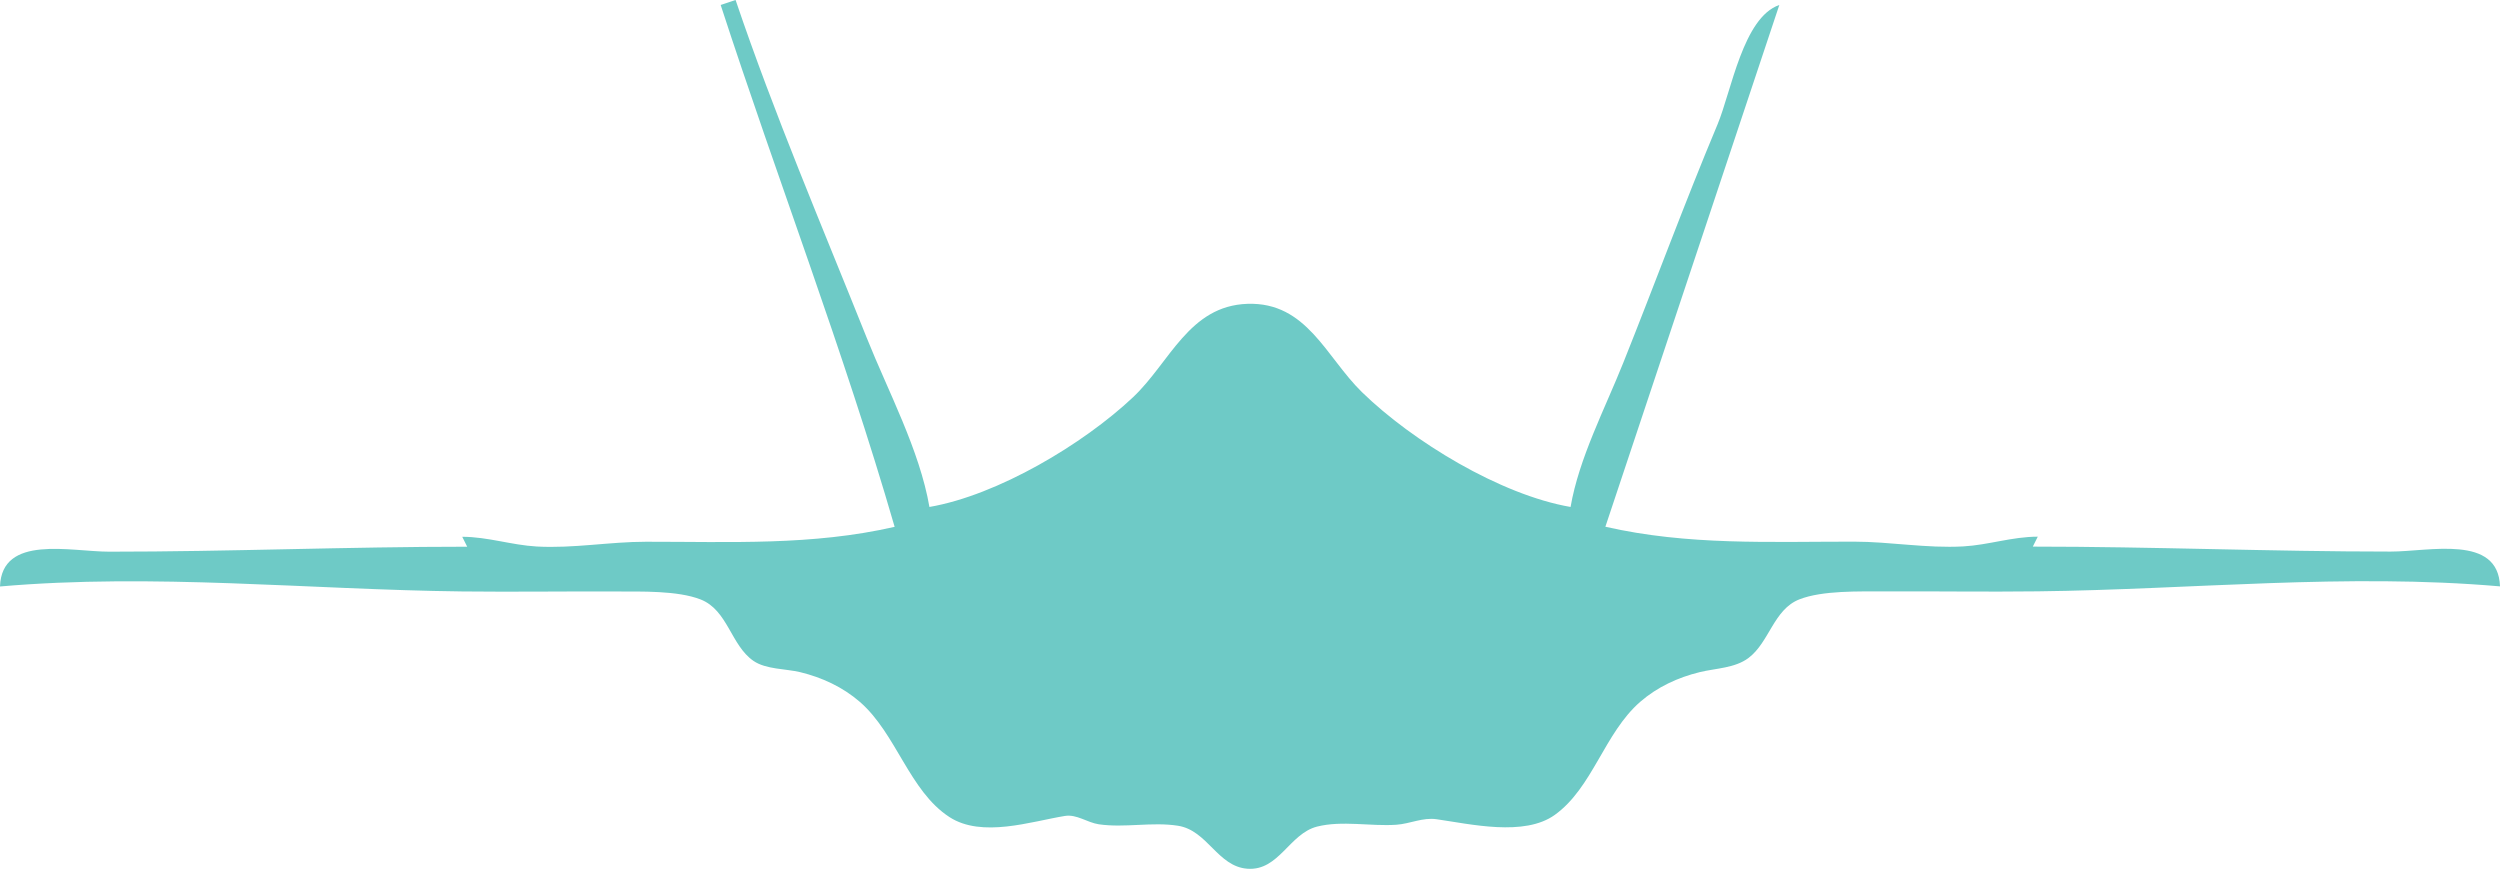 <?xml version="1.0" encoding="utf-8"?>
<!-- Generator: Adobe Illustrator 24.1.1, SVG Export Plug-In . SVG Version: 6.00 Build 0)  -->
<svg xmlns="http://www.w3.org/2000/svg" xmlns:xlink="http://www.w3.org/1999/xlink" version="1.1" id="Layer_1" x="0px" y="0px" viewBox="0 0 503 174.81" style="enable-background:new 0 0 503 174.81;" xml:space="preserve" width="503" height="174.81">
<style type="text/css">
	.st0{fill:#6ECAC6;}
</style>
<path class="st0" d="M145,1c11.4,35.03,24.76,69.63,35,105c-16.59,3.8-32.99,2.99-50,3c-7.37,0-14.61,1.37-22,0.96  c-5.11-0.29-9.79-1.94-15-1.96l1,2c-24.06,0-47.97,1-72,1c-7.8,0-21.65-3.51-22,7c30.91-2.69,62,0.63,93,1  c10.33,0.12,20.67-0.04,31,0.01c4.96,0.02,12.33-0.21,16.96,1.6c5.49,2.15,6.09,9.25,10.65,12.37c2.51,1.72,6.49,1.56,9.39,2.26  c4.4,1.07,8.55,2.99,11.99,5.97c7.37,6.4,9.94,17.92,18.03,23.18c6.54,4.25,16.43,0.89,23.23-0.22c2.39-0.39,4.51,1.34,6.84,1.68  c5.24,0.76,10.68-0.53,15.91,0.29c5.97,0.93,7.97,8.23,14,8.65c6.33,0.44,8.4-7.05,14-8.48c5.02-1.27,10.81-0.01,15.96-0.37  c2.77-0.2,5.28-1.51,8.08-1.11c6.84,0.98,17.65,3.53,23.78-0.87c7.64-5.49,9.95-16.45,17.2-22.76c3.43-2.98,7.59-4.9,11.98-5.97  c3.2-0.78,7.06-0.79,9.79-2.84c4.22-3.17,5.04-9.76,10.25-11.8c4.63-1.81,12-1.58,16.96-1.6c10.33-0.05,20.67,0.12,31-0.01  c31-0.37,62.09-3.69,93-1c-0.35-10.51-14.2-7-22-7c-24.04,0-47.94-1-72-1l1-2c-5.21,0.01-9.89,1.67-15,1.96  c-7.39,0.41-14.63-0.95-22-0.96c-16.98-0.01-33.4,0.79-50-3L358,1c-7.28,2.49-9.66,17.4-12.42,24c-6.65,15.86-12.59,32.03-18.98,48  c-3.69,9.24-8.91,19.19-10.6,29c-14.11-2.43-31.81-13.2-41.96-23.09c-7.24-7.05-11.09-18.17-23.04-17.78  c-11.78,0.39-15.61,11.78-23.01,18.77C217.96,89.37,200.7,99.64,187,102c-1.97-11.44-8.29-23.22-12.6-34  c-9-22.51-18.63-45.03-26.4-68L145,1z"/>
</svg>
